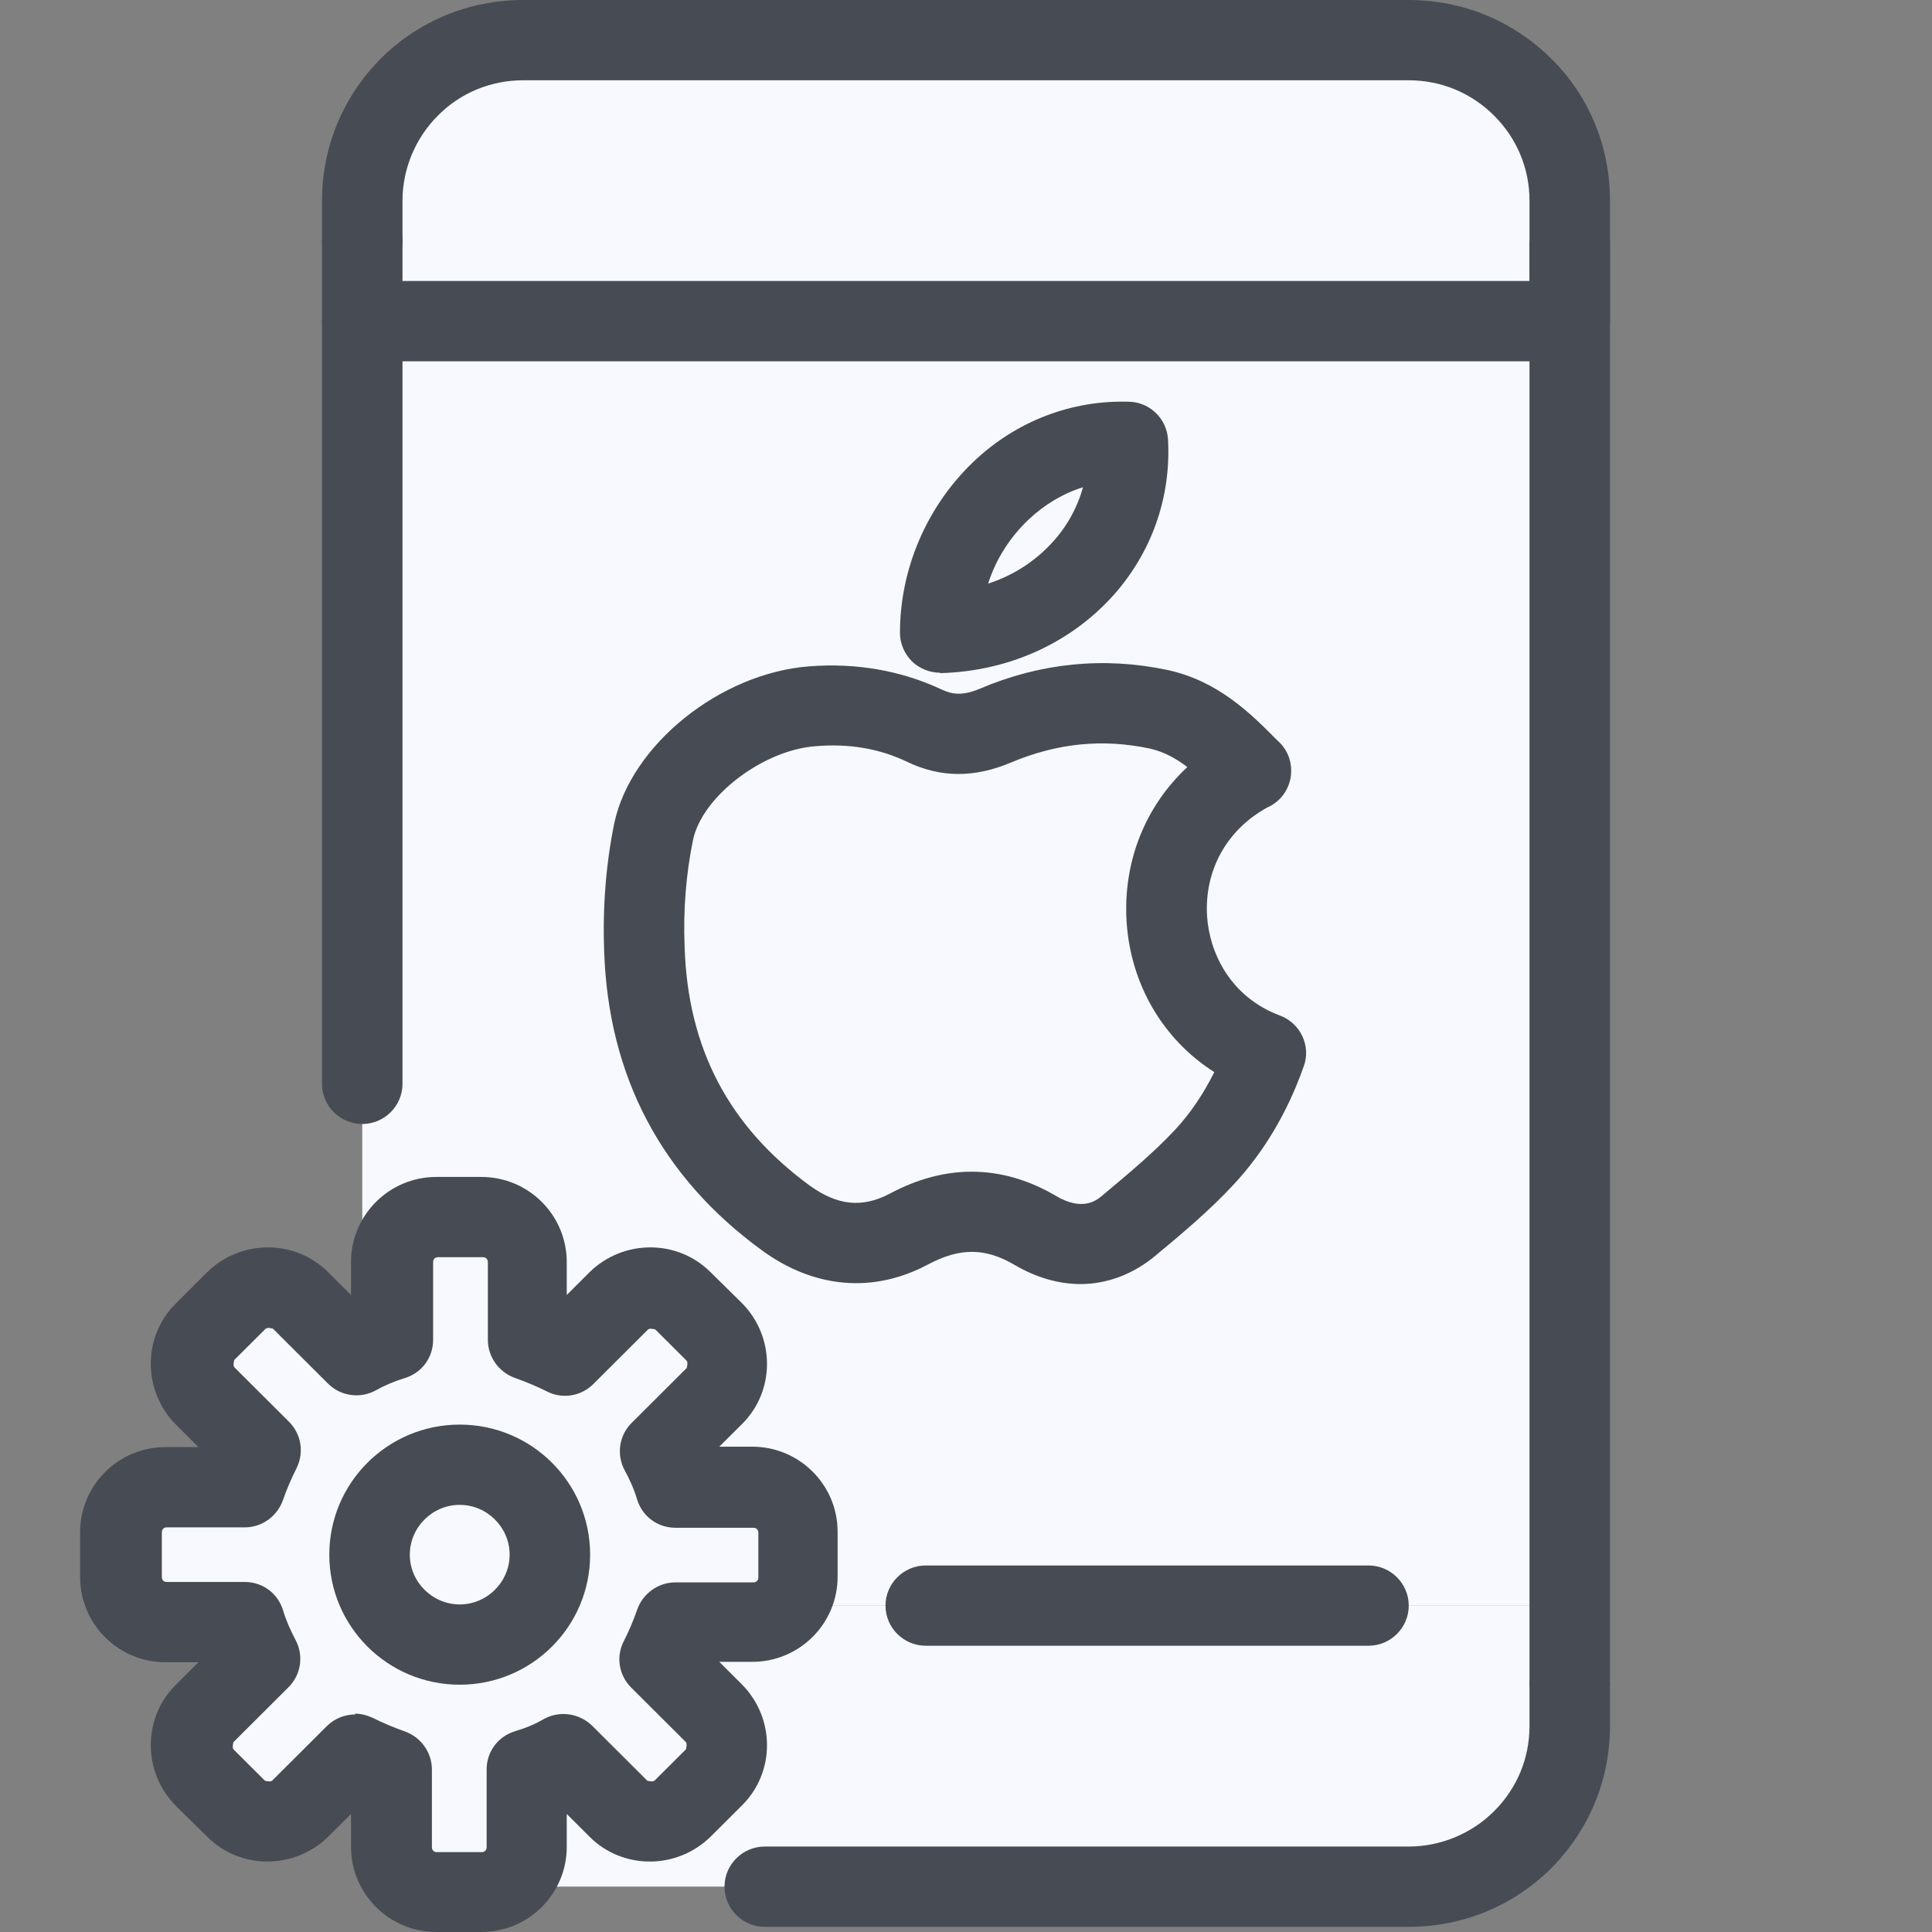 <svg width="60" height="60" viewBox="0 0 60 60" fill="none" xmlns="http://www.w3.org/2000/svg">
<rect x="0" y="0" width="60" height="60" fill="#808080" stroke="none"/>
<path d="M48.75 49.863V53.603C48.75 54.925 48.225 56.196 47.288 57.131C46.35 58.066 45.075 58.59 43.75 58.59H16.25C14.925 58.59 13.65 58.066 12.713 57.131C11.775 56.196 11.25 54.925 11.25 53.603V49.863H48.75Z" fill="#F7F9FF"/>
<path d="M48.75 6.233V9.972H11.25V6.233C11.25 4.911 11.775 3.64 12.713 2.705C13.65 1.77 14.925 1.246 16.25 1.246H43.75C45.075 1.246 46.35 1.77 47.288 2.705C48.225 3.64 48.75 4.911 48.75 6.233Z" fill="#F7F9FF"/>
<path d="M48.75 48.618V49.865H11.25V9.973H48.75V48.618Z" fill="#F7F9FF"/>
<path d="M43.75 59.84H23.75C23.062 59.84 22.5 59.279 22.5 58.593C22.5 57.907 23.062 57.346 23.75 57.346H43.75C44.737 57.346 45.7 56.947 46.4 56.249C47.112 55.539 47.5 54.604 47.5 53.606V52.36C47.5 51.674 48.062 51.113 48.75 51.113C49.438 51.113 50 51.674 50 52.36V53.606C50 55.277 49.35 56.835 48.175 58.02C47 59.191 45.425 59.84 43.75 59.84Z" fill="#474C54"/>
<path d="M48.75 11.22H11.25C10.562 11.22 10 10.659 10 9.973C10 9.287 10.562 8.726 11.25 8.726C10.562 8.726 10 8.165 10 7.48V6.233C10 4.563 10.65 3.004 11.825 1.82C13 0.648 14.575 0 16.25 0H43.75C45.425 0 46.987 0.648 48.175 1.82C49.362 2.992 50 4.563 50 6.233V9.973C50 10.659 49.438 11.22 48.75 11.22ZM11.25 8.726H47.5V6.233C47.5 5.236 47.112 4.301 46.4 3.59C45.688 2.88 44.75 2.493 43.75 2.493H16.25C15.25 2.493 14.3 2.88 13.6 3.59C12.9 4.288 12.5 5.248 12.5 6.233V7.48C12.5 8.165 11.938 8.726 11.25 8.726V8.726Z" fill="#474C54"/>
<path d="M11.25 34.907C10.562 34.907 10 34.346 10 33.66V7.481C10 6.795 10.562 6.234 11.25 6.234C11.938 6.234 12.5 6.795 12.5 7.481V33.66C12.5 34.346 11.938 34.907 11.25 34.907Z" fill="#474C54"/>
<path d="M50 7.48H47.5V52.359H50V7.48Z" fill="#474C54"/>
<path d="M42.5 51.11H28.75C28.062 51.11 27.5 50.55 27.5 49.864C27.5 49.178 28.062 48.617 28.75 48.617H42.5C43.188 48.617 43.75 49.178 43.75 49.864C43.75 50.55 43.188 51.11 42.5 51.11Z" fill="#474C54"/>
<path d="M33.562 39.878C32.887 39.878 32.187 39.679 31.524 39.292C30.599 38.744 29.812 38.744 28.824 39.267C27.124 40.177 25.287 40.015 23.662 38.831C20.537 36.55 18.887 33.421 18.762 29.519C18.712 28.135 18.824 26.814 19.074 25.579C19.587 23.136 22.362 20.905 25.137 20.693C26.612 20.581 27.999 20.83 29.249 21.416C29.574 21.565 29.887 21.615 30.424 21.391C32.324 20.581 34.287 20.393 36.249 20.805C37.812 21.142 38.812 22.126 39.674 22.999C39.949 23.236 40.099 23.572 40.099 23.934C40.099 24.433 39.812 24.881 39.349 25.081C38.087 25.779 37.399 27.038 37.487 28.459C37.562 29.569 38.187 30.952 39.749 31.538C40.387 31.775 40.724 32.486 40.487 33.121C39.987 34.543 39.249 35.777 38.324 36.774C37.562 37.597 36.712 38.307 35.887 38.993C35.187 39.579 34.374 39.878 33.549 39.878H33.562ZM30.174 36.388C31.062 36.388 31.937 36.637 32.787 37.136C33.624 37.634 34.062 37.273 34.224 37.136C35.087 36.413 35.837 35.789 36.499 35.079C36.974 34.568 37.374 33.969 37.712 33.296C36.124 32.286 35.112 30.578 34.987 28.621C34.874 26.764 35.562 25.043 36.874 23.822C36.512 23.547 36.149 23.348 35.712 23.248C34.249 22.937 32.837 23.074 31.387 23.685C30.262 24.158 29.212 24.158 28.174 23.66C27.312 23.248 26.374 23.086 25.324 23.174C23.687 23.298 21.812 24.732 21.524 26.078C21.312 27.113 21.212 28.235 21.262 29.419C21.362 32.56 22.637 34.979 25.137 36.812C26.012 37.447 26.787 37.522 27.649 37.061C28.499 36.612 29.337 36.388 30.174 36.388V36.388Z" fill="#474C54"/>
<path d="M29.199 20.892C28.874 20.892 28.562 20.767 28.324 20.542C28.087 20.306 27.949 19.981 27.949 19.657C27.949 17.675 28.774 15.743 30.212 14.359C31.562 13.063 33.312 12.414 35.087 12.477C35.724 12.502 36.237 13.013 36.274 13.649C36.374 15.469 35.749 17.214 34.512 18.56C33.174 20.006 31.299 20.842 29.224 20.904H29.187L29.199 20.892ZM33.637 15.132C33.024 15.319 32.437 15.668 31.937 16.142C31.362 16.69 30.924 17.376 30.687 18.124C31.462 17.875 32.137 17.438 32.674 16.852C33.137 16.354 33.462 15.755 33.637 15.12V15.132Z" fill="#474C54"/>
<path d="M23.602 46.288H21.177C21.052 45.889 20.889 45.515 20.702 45.154L22.414 43.446C22.952 42.91 22.952 42.025 22.414 41.464L21.427 40.479C20.889 39.943 20.002 39.943 19.439 40.479L17.727 42.187C17.364 42 16.989 41.838 16.589 41.713V39.295C16.589 38.522 15.964 37.898 15.189 37.898H13.789C13.014 37.898 12.389 38.522 12.389 39.295V41.713C11.989 41.838 11.614 42 11.252 42.187L9.539 40.479C9.002 39.943 8.114 39.943 7.552 40.479L6.564 41.464C6.027 42 6.027 42.885 6.564 43.446L8.277 45.154C8.089 45.515 7.927 45.889 7.802 46.288H5.377C4.602 46.288 3.977 46.911 3.977 47.684V49.081C3.977 49.854 4.602 50.477 5.377 50.477H7.802C7.927 50.876 8.089 51.25 8.277 51.611L6.564 53.319C6.027 53.855 6.027 54.74 6.564 55.301L7.552 56.286C8.089 56.822 8.977 56.822 9.539 56.286L11.252 54.578C11.614 54.765 11.989 54.927 12.389 55.052V57.47C12.389 58.243 13.014 58.867 13.789 58.867H15.189C15.964 58.867 16.589 58.243 16.589 57.47V55.052C16.989 54.927 17.364 54.765 17.727 54.578L19.439 56.286C19.977 56.822 20.864 56.822 21.427 56.286L22.414 55.301C22.952 54.765 22.952 53.88 22.414 53.319L20.702 51.611C20.889 51.25 21.052 50.876 21.177 50.477H23.602C24.377 50.477 25.002 49.854 25.002 49.081V47.684C25.002 46.911 24.377 46.288 23.602 46.288Z" fill="#F7F9FF"/>
<path d="M14.951 60H13.551C12.088 60 10.901 58.816 10.901 57.357V56.335L10.188 57.045C9.138 58.068 7.463 58.068 6.438 57.045L5.451 56.073C4.426 55.026 4.426 53.355 5.451 52.333L6.163 51.623H5.138C3.676 51.623 2.488 50.438 2.488 48.98V47.583C2.488 46.125 3.676 44.941 5.138 44.941H6.163L5.451 44.23C4.426 43.183 4.426 41.512 5.451 40.49L6.438 39.505C7.488 38.483 9.163 38.483 10.188 39.505L10.901 40.216V39.194C10.901 37.735 12.088 36.551 13.551 36.551H14.951C16.413 36.551 17.601 37.735 17.601 39.194V40.216L18.313 39.505C19.363 38.483 21.038 38.483 22.063 39.505L23.051 40.478C24.076 41.525 24.076 43.195 23.051 44.218L22.338 44.928H23.363C24.826 44.928 26.013 46.112 26.013 47.571V48.967C26.013 50.426 24.826 51.61 23.363 51.61H22.338L23.051 52.321C24.076 53.368 24.076 55.038 23.051 56.06L22.063 57.045C21.013 58.068 19.338 58.068 18.313 57.045L17.601 56.335V57.357C17.601 58.816 16.413 60 14.951 60ZM11.013 53.218C11.213 53.218 11.401 53.268 11.588 53.355C11.888 53.505 12.213 53.642 12.563 53.767C13.063 53.941 13.413 54.415 13.413 54.951V57.369C13.413 57.457 13.476 57.519 13.563 57.519H14.963C15.051 57.519 15.113 57.457 15.113 57.369V54.951C15.113 54.402 15.463 53.929 15.988 53.767C16.326 53.667 16.626 53.542 16.901 53.38C17.388 53.118 17.988 53.206 18.388 53.592L20.101 55.3C20.101 55.3 20.263 55.35 20.326 55.3L21.301 54.328C21.301 54.328 21.351 54.166 21.301 54.103L19.601 52.408C19.213 52.021 19.126 51.435 19.376 50.962C19.526 50.663 19.663 50.351 19.788 49.989C19.963 49.491 20.438 49.142 20.976 49.142H23.401C23.488 49.142 23.551 49.079 23.551 48.992V47.596C23.551 47.509 23.488 47.446 23.401 47.446H20.976C20.426 47.446 19.951 47.097 19.788 46.574C19.688 46.237 19.551 45.938 19.401 45.664C19.138 45.177 19.226 44.579 19.613 44.193L21.326 42.485C21.326 42.485 21.376 42.323 21.326 42.26L20.351 41.288C20.351 41.288 20.188 41.238 20.126 41.288L18.426 42.983C18.038 43.37 17.451 43.457 16.976 43.208C16.676 43.058 16.351 42.921 16.001 42.796C15.501 42.622 15.151 42.148 15.151 41.612V39.194C15.151 39.106 15.088 39.044 15.001 39.044H13.601C13.513 39.044 13.451 39.106 13.451 39.194V41.612C13.451 42.161 13.101 42.634 12.576 42.796C12.251 42.896 11.951 43.021 11.663 43.183C11.176 43.445 10.576 43.357 10.188 42.971L8.476 41.263C8.476 41.263 8.313 41.213 8.251 41.263L7.276 42.235C7.276 42.235 7.226 42.397 7.276 42.46L8.976 44.155C9.363 44.542 9.451 45.128 9.201 45.614C9.051 45.913 8.913 46.225 8.788 46.586C8.613 47.085 8.138 47.434 7.601 47.434H5.176C5.088 47.434 5.026 47.496 5.026 47.583V48.98C5.026 49.067 5.088 49.129 5.176 49.129H7.601C8.151 49.129 8.626 49.478 8.788 50.002C8.888 50.338 9.026 50.638 9.176 50.924C9.438 51.41 9.351 52.009 8.963 52.395L7.251 54.103C7.251 54.103 7.201 54.265 7.251 54.328L8.226 55.3C8.226 55.3 8.388 55.35 8.451 55.3L10.151 53.605C10.388 53.368 10.713 53.243 11.038 53.243L11.013 53.218Z" fill="#474C54"/>
<path d="M14.277 51.073C15.827 51.073 17.077 49.827 17.077 48.281C17.077 46.735 15.827 45.488 14.277 45.488C12.727 45.488 11.477 46.735 11.477 48.281C11.477 49.827 12.727 51.073 14.277 51.073Z" fill="#F7F9FF"/>
<path d="M14.277 52.32C12.039 52.32 10.227 50.513 10.227 48.281C10.227 46.05 12.039 44.242 14.277 44.242C16.514 44.242 18.327 46.05 18.327 48.281C18.327 50.513 16.514 52.32 14.277 52.32ZM14.277 46.735C13.427 46.735 12.727 47.434 12.727 48.281C12.727 49.129 13.427 49.827 14.277 49.827C15.127 49.827 15.827 49.129 15.827 48.281C15.827 47.434 15.127 46.735 14.277 46.735Z" fill="#474C54"/>
</svg>

